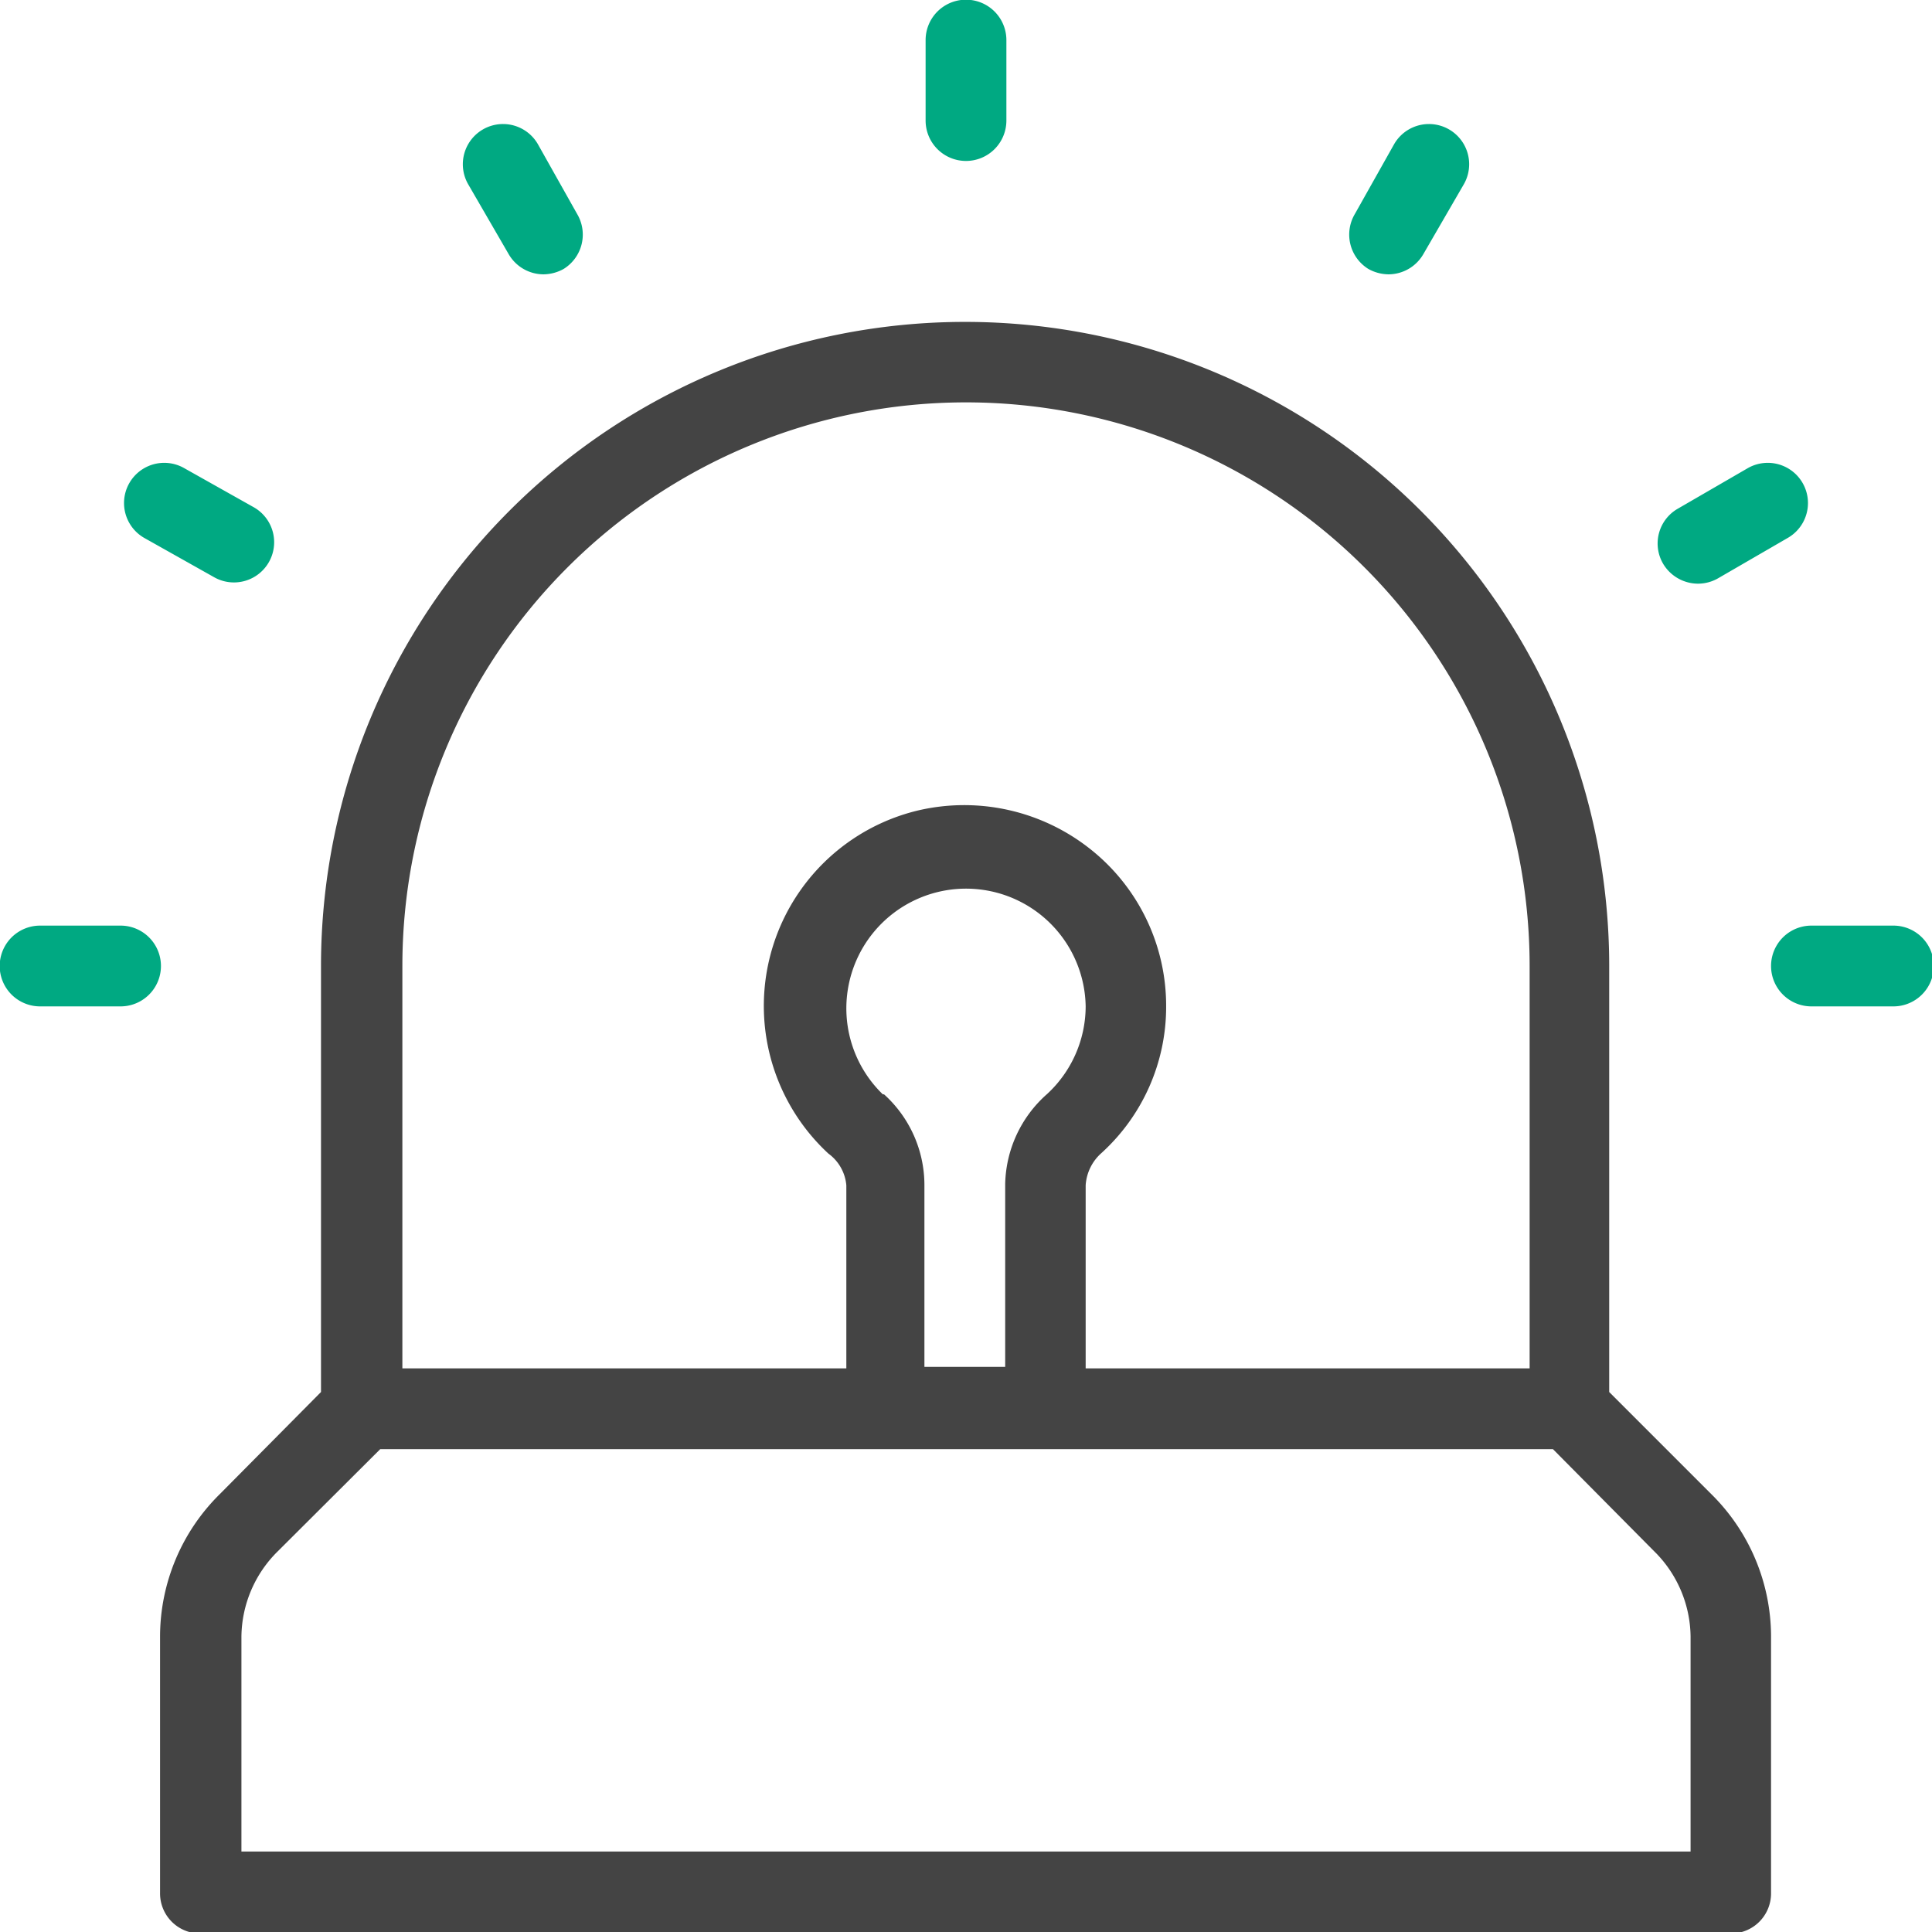 <svg id="レイヤー_1" data-name="レイヤー 1" xmlns="http://www.w3.org/2000/svg" viewBox="0 0 64.58 64.58"><defs><style>.cls-1{fill:#444;}.cls-2{fill:#00a982;}</style></defs><path class="cls-1" d="M10.06,52.65a6.7,6.7,0,0,0-2,4.76V66a1.34,1.34,0,0,0,1.35,1.34H60.56A1.34,1.34,0,0,0,61.91,66V57.41a6.7,6.7,0,0,0-2-4.76l-3.41-3.41V35a21.53,21.53,0,0,0-43.06,0V49.24Zm49.16,4.76V64.6H10.78V57.41A4.06,4.06,0,0,1,12,54.56l3.42-3.41H54.62L58,54.56A4.06,4.06,0,0,1,59.22,57.41Zm-27-18.12A4,4,0,1,1,39,36.35a4,4,0,0,1-1.29,2.93,4.12,4.12,0,0,0-1.4,3v6.12h-2.7V42.33A4.09,4.09,0,0,0,32.26,39.29ZM16.16,35a18.84,18.84,0,0,1,37.68,0V48.45H39V42.33a1.57,1.57,0,0,1,.53-1.08,6.6,6.6,0,0,0,2.16-4.9,6.68,6.68,0,0,0-2.55-5.27A6.78,6.78,0,0,0,33.4,29.8a6.72,6.72,0,0,0-3,11.47A1.47,1.47,0,0,1,31,42.33v6.12H16.16Z" transform="translate(-2.71 -2.71)"/><path class="cls-2" d="M35,8.09a1.35,1.35,0,0,0,1.35-1.35V4.05a1.35,1.35,0,0,0-2.7,0V6.74A1.35,1.35,0,0,0,35,8.09Z" transform="translate(-2.71 -2.71)"/><path class="cls-2" d="M19.71,11.2a1.35,1.35,0,0,0,1.16.68,1.41,1.41,0,0,0,.68-.18A1.35,1.35,0,0,0,22,9.86L20.69,7.53a1.34,1.34,0,1,0-2.33,1.34Z" transform="translate(-2.71 -2.71)"/><path class="cls-2" d="M7.53,20.69,9.86,22a1.34,1.34,0,1,0,1.34-2.33L8.87,18.36a1.34,1.34,0,1,0-1.34,2.33Z" transform="translate(-2.71 -2.71)"/><path class="cls-2" d="M4.05,36.35H6.74a1.35,1.35,0,0,0,0-2.7H4.05a1.35,1.35,0,0,0,0,2.7Z" transform="translate(-2.71 -2.71)"/><path class="cls-2" d="M48.45,11.7a1.41,1.41,0,0,0,.68.18,1.35,1.35,0,0,0,1.16-.68l1.35-2.33a1.34,1.34,0,1,0-2.33-1.34L48,9.86A1.35,1.35,0,0,0,48.45,11.7Z" transform="translate(-2.71 -2.71)"/><path class="cls-2" d="M59.47,22.22a1.35,1.35,0,0,0,.67-.18l2.33-1.35a1.34,1.34,0,1,0-1.34-2.33L58.8,19.71a1.34,1.34,0,0,0-.5,1.84A1.36,1.36,0,0,0,59.47,22.22Z" transform="translate(-2.71 -2.71)"/><path class="cls-2" d="M66,33.65H63.26a1.35,1.35,0,1,0,0,2.7H66a1.35,1.35,0,0,0,0-2.7Z" transform="translate(-2.71 -2.71)"/></svg>